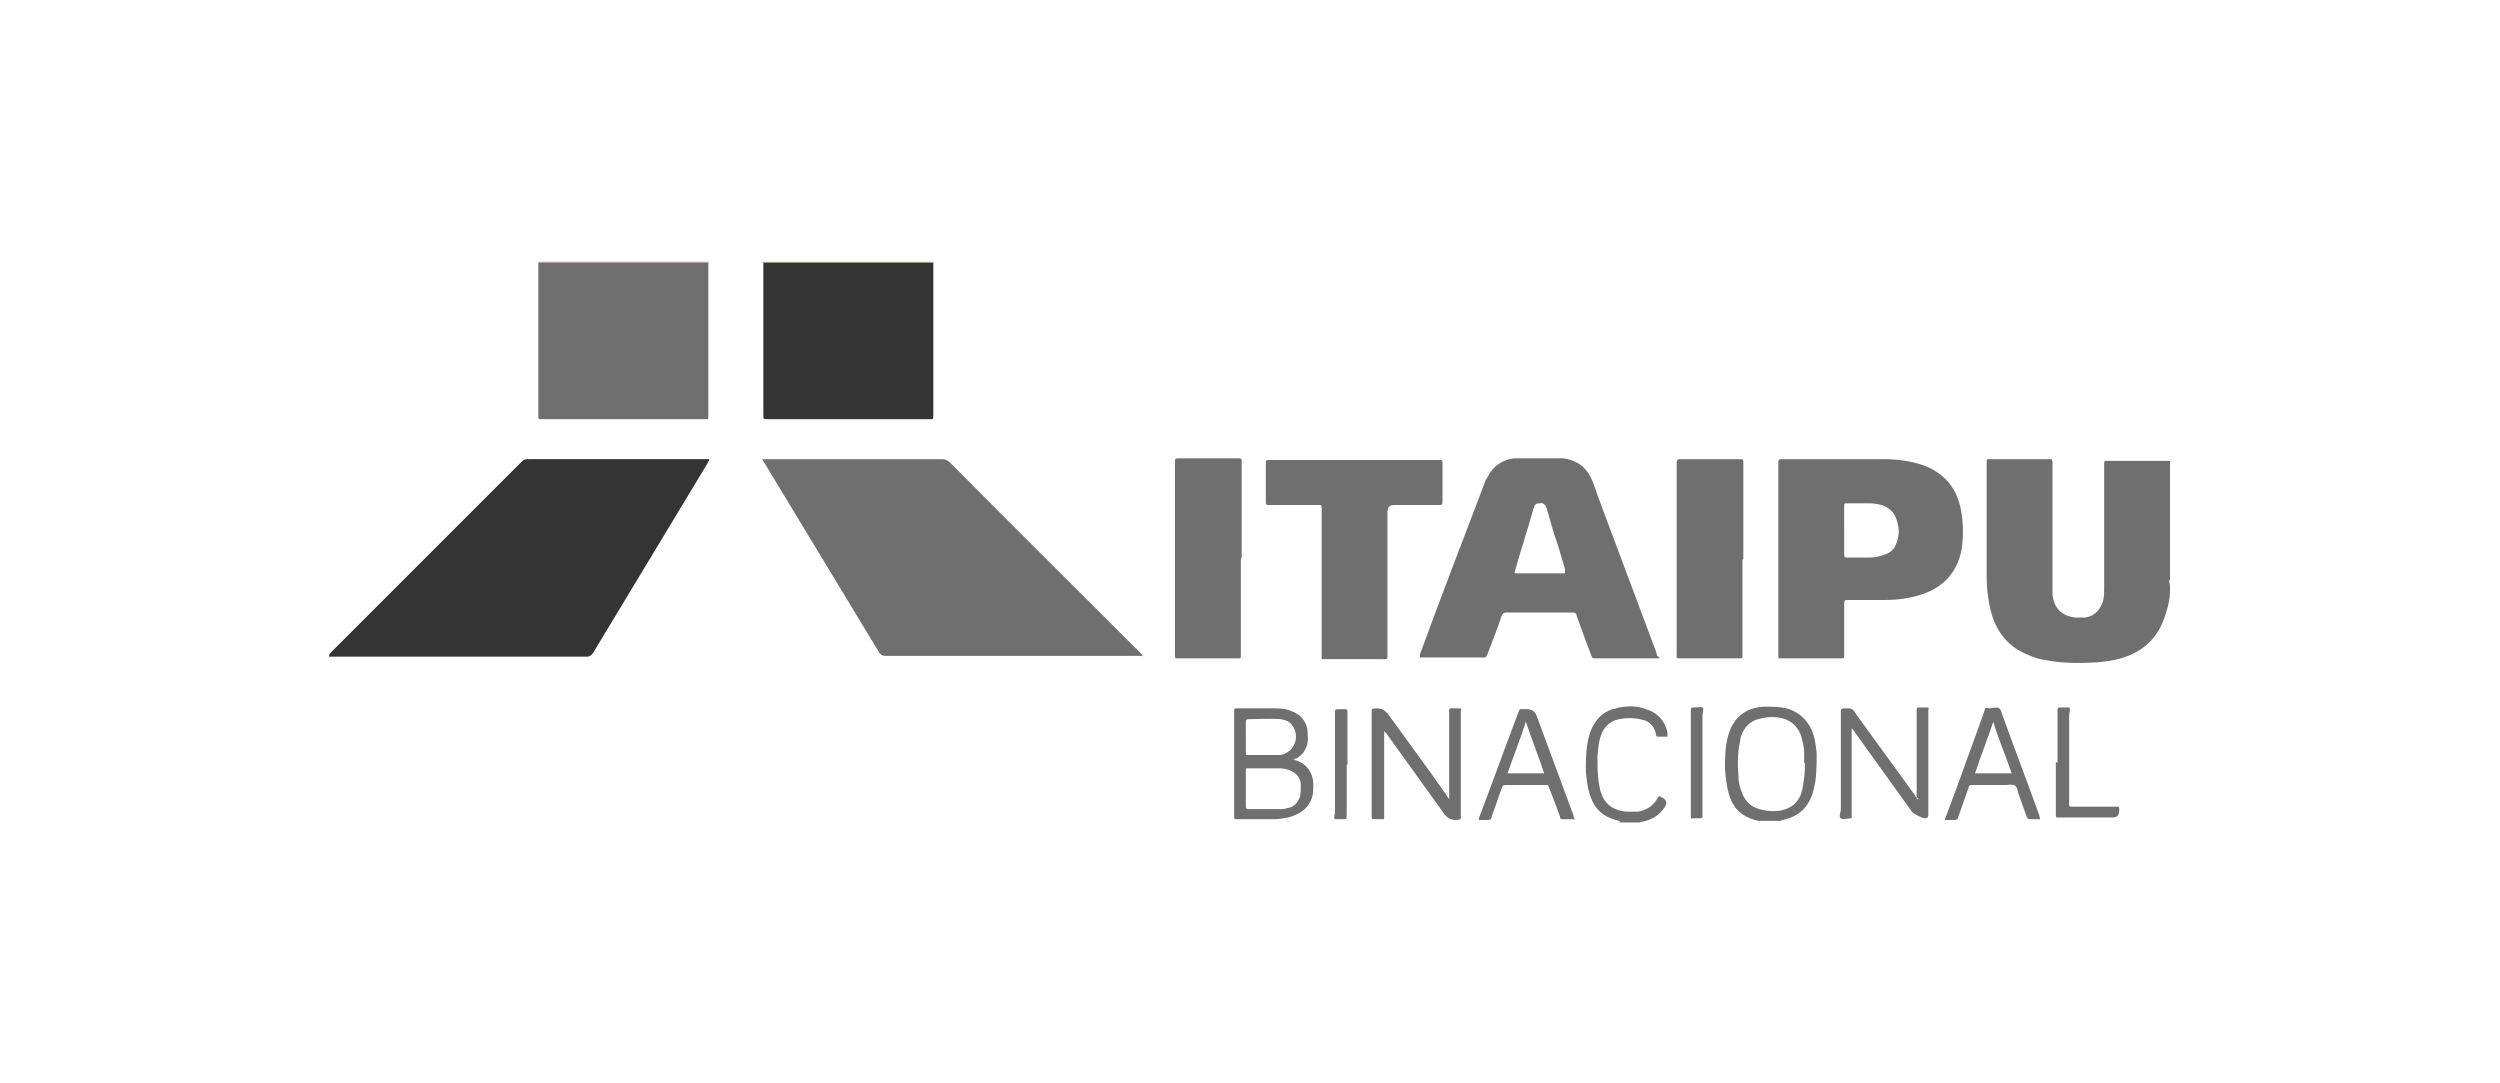 <?xml version="1.0" encoding="UTF-8"?>
<svg id="Camada_1" data-name="Camada 1" xmlns="http://www.w3.org/2000/svg" version="1.1" viewBox="0 0 300 130">
  <defs>
    <style>
      .cls-1 {
        fill: #343434;
      }

      .cls-1, .cls-2, .cls-3, .cls-4 {
        stroke-width: 0px;
      }

      .cls-2 {
        fill: #6f6f6f;
      }

      .cls-3 {
        fill: #f8e499;
      }

      .cls-4 {
        fill: #e7a99f;
      }
    </style>
  </defs>
  <path class="cls-2" d="M260.4,70.9c0,.9-.2,1.8-.5,2.7-.8,2.8-2.6,4.6-5.4,5.4-1,.3-2,.4-3.1.5-2,.1-4,.1-6-.3-.7-.1-1.3-.3-2-.6-2.3-.9-3.7-2.6-4.4-4.9-.4-1.5-.6-3-.6-4.5,0-4.6,0-9.1,0-13.7,0-.4,0-.4.4-.4,2.4,0,4.7,0,7.1,0,.3,0,.4,0,.4.4,0,.9,0,1.8,0,2.8,0,4,0,7.9,0,11.9,0,.4,0,.8,0,1.2.2,1.6,1.1,2.5,2.7,2.7.4,0,.9,0,1.3,0,1.1-.2,1.8-1,2.1-2.1.1-.5.1-1,.1-1.5,0-4.8,0-9.7,0-14.5,0-.1,0-.3,0-.4,0-.2,0-.3.3-.3,2.5,0,5,0,7.6,0v14.2c-.2.3,0,.6,0,.8,0,.2,0,.4,0,.6Z"/>
  <path class="cls-2" d="M211.1,98.6c-.1-.2-.3-.1-.5-.2-1.5-.4-2.5-1.3-3-2.7-.4-1.1-.5-2.3-.6-3.4,0-1.4,0-2.7.4-4.1.6-2.1,2.1-3.3,4.3-3.4.9,0,1.8,0,2.7.2,1.4.4,2.4,1.3,3,2.6.4.9.5,1.9.6,2.8,0,1.5,0,3.1-.4,4.5-.5,1.9-1.7,3.1-3.7,3.5,0,0-.1,0-.2.1h-2.7ZM216.5,91.6c0-.4,0-.8,0-1.2,0-.8-.2-1.5-.4-2.2-.4-1-1.1-1.7-2.2-2-.8-.2-1.7-.2-2.5,0-1.3.2-2.1,1-2.5,2.2,0,.2-.1.4-.1.6-.3,1.3-.3,2.7-.2,4,0,.8.2,1.6.5,2.3.4.9,1,1.5,2,1.8.8.2,1.5.3,2.3.2,1.6-.2,2.6-1.1,2.9-2.7.2-1,.3-2,.3-3Z"/>
  <path class="cls-2" d="M194.4,98.6c-.1-.2-.4-.1-.5-.2-1.5-.4-2.5-1.3-3-2.7-.4-1-.5-2.1-.6-3.2,0-1.4,0-2.8.4-4.2.4-1.5,1.3-2.7,2.8-3.2.3,0,.6-.2.8-.2,1.1-.2,2.2-.2,3.2.2,1.4.4,2.3,1.4,2.6,2.8,0,0,0,.2,0,.3,0,0,0,0,0,.2-.4,0-.7,0-1.1,0-.2,0-.2,0-.3-.2,0,0,0-.1,0-.2-.2-.8-.7-1.4-1.5-1.6-1.1-.3-2.2-.3-3.3,0-.9.3-1.5,1-1.8,1.9-.3.8-.3,1.6-.4,2.4,0,1.3,0,2.7.3,4,.4,1.7,1.5,2.6,3.3,2.7.4,0,.9,0,1.3,0,1-.2,1.8-.7,2.3-1.6.1-.3.3-.3.5-.1,0,0,.2,0,.2.1q.6.4.2,1c-.6,1-1.6,1.6-2.7,1.8-.1,0-.3,0-.3.1h-2.5Z"/>
  <path class="cls-3" d="M91.5,31.5s0,0,0-.1c6.8,0,13.7,0,20.5,0,0,0,0,0,0,.1-6.7,0-13.3,0-20,0-.2,0-.3,0-.5,0Z"/>
  <path class="cls-4" d="M64.6,31.5s0,0,0-.1c6.8,0,13.7,0,20.5,0,0,0,0,0,0,.1-.2,0-.4,0-.5,0-6.6,0-13.3,0-19.9,0Z"/>
  <path class="cls-2" d="M260.4,70.3c0-.3,0-.6,0-.8v.9s0,0,0,0Z"/>
  <path class="cls-2" d="M260.4,70.3s0,0,0,0v.6s0,0,0,0c0-.2,0-.4,0-.6Z"/>
  <path class="cls-2" d="M91.5,55.1h.6c7,0,14,0,20.9,0,.4,0,.7.1,1,.4,7.5,7.6,15.1,15.1,22.7,22.7.2.2.3.3.4.5,0,.1-.2,0-.3,0-10.2,0-20.4,0-30.6,0-.3,0-.5-.1-.7-.4-4.6-7.6-9.2-15.2-13.8-22.8,0-.1-.2-.2-.2-.4Z"/>
  <path class="cls-1" d="M39.5,78.7c0-.3.2-.3.3-.5,7.6-7.6,15.2-15.2,22.8-22.8.3-.3.5-.3.9-.3,7,0,14,0,21.1,0,.2,0,.4,0,.5,0,0,.2-.1.3-.2.5-4.6,7.6-9.1,15.1-13.7,22.7-.2.3-.4.5-.8.5-10.2,0-20.4,0-30.5,0h-.4Z"/>
  <path class="cls-1" d="M91.5,31.5c.2,0,.3,0,.5,0,6.7,0,13.3,0,20,0,0,.2,0,.4,0,.5,0,5.9,0,11.8,0,17.7,0,.7,0,.6-.6.6-6.4,0-12.9,0-19.3,0-.5,0-.5,0-.5-.5,0-6,0-12,0-18.1,0,0,0-.2,0-.3Z"/>
  <path class="cls-2" d="M64.6,31.5c6.6,0,13.3,0,19.9,0,.2,0,.4,0,.5,0,0,3.4,0,6.7,0,10.1,0,2.7,0,5.4,0,8.1,0,0,0,.2,0,.3,0,.2,0,.4-.3.3-.1,0-.2,0-.3,0-6.4,0-12.8,0-19.2,0-.1,0-.2,0-.3,0-.2,0-.3,0-.3-.3,0,0,0-.2,0-.3,0-6,0-11.9,0-17.9,0-.1,0-.3,0-.4Z"/>
  <path class="cls-2" d="M199.2,79c-.2,0-.4,0-.5,0-2.4,0-4.7,0-7.1,0-.6,0-.5,0-.7-.5-.6-1.5-1.1-3-1.7-4.6,0-.3-.2-.4-.5-.4-2.6,0-5.3,0-7.9,0-.3,0-.5.1-.6.4-.5,1.5-1.1,3-1.7,4.6-.2.4-.2.4-.6.4-2.4,0-4.7,0-7.1,0h-.4c0-.2,0-.3,0-.4,2.5-6.8,5.1-13.6,7.7-20.4.1-.4.3-.7.5-1,.6-1.2,1.7-1.9,3-2.1.7,0,1.4,0,2,0,1.3,0,2.7,0,4,0,1.5.2,2.6.9,3.3,2.3.4.8.6,1.6.9,2.4,2.3,6.2,4.7,12.5,7,18.7,0,.1,0,.3.2.4ZM187.8,68.8c0-.2,0-.3,0-.5-.4-1.4-.8-2.8-1.3-4.2-.3-1-.6-2.1-.9-3.1-.2-.5-.4-.7-.9-.6-.4,0-.5.1-.7.7-.7,2.5-1.5,4.9-2.2,7.4,0,.1-.1.2,0,.3h6.1Z"/>
  <path class="cls-2" d="M213.4,67.1c0-3.8,0-7.6,0-11.4,0-.6,0-.6.6-.6,4,0,8,0,12,0,1.6,0,3.2.2,4.7.7,2.8,1,4.3,3,4.7,5.9.2,1.4.2,2.8,0,4.2-.5,2.7-2.1,4.5-4.7,5.4-1.5.5-3,.7-4.6.7-1.4,0-2.8,0-4.2,0-.6,0-.6,0-.6.6,0,1.9,0,3.8,0,5.7,0,.1,0,.3,0,.4,0,.2,0,.3-.2.3,0,0-.2,0-.3,0-2.3,0-4.6,0-6.9,0-.1,0-.2,0-.3,0-.2,0-.2,0-.2-.2,0-.1,0-.3,0-.4,0-3.8,0-7.6,0-11.3ZM221.3,63.5c0,1,0,2,0,3,0,.3,0,.4.3.4,1,0,1.9,0,2.9,0,.6,0,1.2-.2,1.8-.4.8-.3,1.2-.9,1.4-1.7.2-.7.2-1.4,0-2-.2-1.1-.8-1.8-1.9-2.2-.5-.1-.9-.2-1.4-.2-.9,0-1.8,0-2.7,0-.4,0-.4,0-.4.4,0,1,0,1.9,0,2.9Z"/>
  <path class="cls-2" d="M162.4,55.2c3.3,0,6.7,0,10,0,.1,0,.2,0,.3,0,.4,0,.4,0,.4.4,0,1.2,0,2.5,0,3.7,0,.2,0,.5,0,.7,0,.6,0,.6-.5.6-1.8,0-3.6,0-5.3,0q-.8,0-.8.8c0,5.7,0,11.4,0,17.1,0,.7,0,.6-.6.6-2.3,0-4.5,0-6.8,0-.1,0-.2,0-.3,0-.2,0-.2,0-.2-.2,0-.1,0-.3,0-.4,0-5.8,0-11.5,0-17.3,0-.7,0-.6-.6-.6-1.9,0-3.7,0-5.6,0-.5,0-.5,0-.5-.5,0-1.5,0-2.9,0-4.4,0-.5,0-.5.5-.5,3.4,0,6.8,0,10.2,0Z"/>
  <path class="cls-2" d="M148.9,67.1c0,3.8,0,7.6,0,11.4,0,.6,0,.5-.5.5-2.3,0-4.6,0-6.9,0,0,0-.1,0-.2,0-.2,0-.3,0-.3-.3,0,0,0-.2,0-.3,0-7.6,0-15.2,0-22.8s0,0,0-.1c0-.5,0-.5.5-.5,2.3,0,4.6,0,7,0,.5,0,.5,0,.5.5,0,3.8,0,7.6,0,11.4Z"/>
  <path class="cls-2" d="M209.1,67.1c0,3.7,0,7.5,0,11.2s0,.2,0,.3c0,.4,0,.4-.4.4-2.3,0-4.6,0-7,0-.6,0-.5,0-.5-.5,0-3.3,0-6.7,0-10v-12.7c0-.1,0-.2,0-.3,0-.3.1-.4.4-.4,2.4,0,4.8,0,7.2,0,.4,0,.4,0,.4.5,0,3.8,0,7.7,0,11.5Z"/>
  <path class="cls-2" d="M155.3,91.2c.2,0,.3.1.4.1,1.2.5,1.8,1.4,1.9,2.7,0,.5,0,1-.1,1.5-.4,1.5-1.5,2.2-2.9,2.6-.6.1-1.1.2-1.7.2-1.5,0-2.9,0-4.4,0-.4,0-.4,0-.4-.4,0-4.2,0-8.3,0-12.5,0-.4,0-.4.4-.4,1.4,0,2.9,0,4.3,0,.7,0,1.4,0,2.1.3,1.1.4,1.8,1.1,2,2.3,0,.5.1,1.1,0,1.6-.2.8-.6,1.4-1.3,1.8,0,0,0,0-.1,0,0,0,0,0-.2.1ZM149.5,94.5c0,.7,0,1.5,0,2.2,0,.2,0,.4.3.4,1.3,0,2.6,0,3.9,0,.4,0,.7-.1,1.1-.2.6-.2,1-.7,1.2-1.3.1-.5.1-.9.1-1.4,0-.8-.5-1.4-1.2-1.7-.4-.2-.9-.3-1.4-.3-1.2,0-2.4,0-3.7,0-.3,0-.3,0-.3.3,0,.7,0,1.4,0,2.2ZM149.5,88.5c0,.6,0,1.2,0,1.8,0,.3,0,.3.3.3.4,0,.9,0,1.3,0,.8,0,1.7,0,2.5,0,1.6-.2,2.5-2.1,1.5-3.5-.1-.2-.3-.4-.5-.5-.3-.2-.6-.2-.9-.3-1.3-.1-2.6,0-3.9,0-.2,0-.3.1-.3.3,0,.6,0,1.3,0,1.9Z"/>
  <path class="cls-2" d="M166.1,87.7c0,3.4,0,6.7,0,10.1,0,.1,0,.2,0,.3,0,.2,0,.2-.2.2-.3,0-.6,0-1,0-.2,0-.3,0-.3-.3,0-.1,0-.2,0-.3,0-4,0-8.1,0-12.1,0-.7,0-.5.6-.6.6,0,.9.2,1.3.6,2.3,3.2,4.7,6.4,7,9.7.1.2.2.3.4.6v-.9c0-3.1,0-6.3,0-9.4s0-.1,0-.2c0-.4,0-.4.4-.4.3,0,.5,0,.8,0,.2,0,.3,0,.2.3,0,.1,0,.3,0,.4,0,4,0,8.1,0,12.1,0,.7,0,.5-.6.6-.6,0-.9-.2-1.3-.6-2.3-3.2-4.6-6.4-6.9-9.6-.1-.2-.3-.3-.4-.5,0,0,0,0,0,0ZM166.1,87.5s0,0,0,0c0,0,0,0,0,0,0,0,0,0,0,0,0,0,0,0,0,0Z"/>
  <path class="cls-2" d="M230,95.7c0-.2,0-.5,0-.7,0-3.2,0-6.3,0-9.5,0,0,0-.2,0-.3,0-.2,0-.3.2-.3.3,0,.6,0,1,0,.2,0,.3,0,.2.3,0,.1,0,.2,0,.3,0,4,0,8.1,0,12.1s0,.1,0,.2q0,.4-.4.4t-1.5-.7c-2.3-3.2-4.6-6.4-6.9-9.6-.1-.2-.2-.3-.4-.5v10.8c0,0,0,0-.1,0-.4,0-.9.2-1.2,0-.3-.2,0-.7,0-1.1,0-3.8,0-7.6,0-11.4s0-.2,0-.3c0-.3.1-.4.4-.4,1,0,1,0,1.5.8,2.3,3.2,4.6,6.3,6.9,9.5.1.2.2.3.3.5,0,0,0,.2.2.1,0,0,0,0,0-.1ZM222.1,87.4h0s0,0,0,0h0Z"/>
  <path class="cls-2" d="M233.4,98.3c.9-2.4,1.8-4.8,2.6-7.1.7-1.9,1.4-3.8,2.1-5.8.2-.5,0-.5.6-.4.4,0,.9-.2,1.2,0,.3.2.3.7.5,1.1,1.4,3.9,2.9,7.8,4.3,11.7,0,.1.1.3.1.5-.4,0-.8,0-1.3,0-.2,0-.2-.2-.3-.3-.3-.9-.7-1.9-1-2.8-.1-.3-.1-.8-.5-1-.3-.1-.7,0-1.1,0-1.3,0-2.6,0-3.9,0-.3,0-.4,0-.5.4-.4,1.1-.8,2.3-1.2,3.4,0,.3-.2.4-.5.4-.3,0-.7,0-1.1,0ZM241.4,92.8c-.7-2.1-1.6-4.1-2.2-6.2-.7,2.1-1.5,4.1-2.2,6.2h4.4Z"/>
  <path class="cls-2" d="M188.8,98.3c-.5,0-.9,0-1.3,0-.3,0-.3-.2-.3-.3-.4-1.1-.8-2.2-1.2-3.2-.3-.7-.1-.6-.8-.6-1.5,0-2.9,0-4.4,0-.3,0-.5,0-.6.4-.4,1.1-.8,2.3-1.2,3.4,0,.3-.2.4-.5.4-.3,0-.7,0-1,0-.1-.1,0-.2,0-.3,1.6-4.2,3.1-8.4,4.7-12.6.2-.5.1-.4.6-.4.1,0,.3,0,.4,0q.9,0,1.2.8c1.5,4,2.9,7.9,4.4,11.9,0,.2.1.3.2.6ZM183.1,86.6c-.7,2.2-1.5,4.2-2.2,6.2h4.4c-.7-2.1-1.5-4.1-2.2-6.2Z"/>
  <path class="cls-2" d="M246.9,91.6c0-2.1,0-4.1,0-6.2,0-.5,0-.5.5-.5.3,0,.7,0,.9,0,.2.2,0,.6,0,.9,0,3.4,0,6.9,0,10.3,0,.1,0,.2,0,.3,0,.4,0,.4.4.4,1.7,0,3.4,0,5.1,0,.6,0,.5,0,.5.5q0,.8-.8.8c-2.1,0-4.1,0-6.2,0-.1,0-.3,0-.4,0-.1,0-.2,0-.2-.2,0-.1,0-.3,0-.4,0-2,0-4.1,0-6.1Z"/>
  <path class="cls-2" d="M202.9,98.2v-12.6c0,0,0-.1,0-.2,0-.5,0-.5.5-.5.3,0,.7-.1.9,0,.2.2,0,.6,0,.9,0,3.9,0,7.8,0,11.7,0,.1,0,.3,0,.4,0,.2,0,.3-.3.3-.4,0-.8,0-1.1,0Z"/>
  <path class="cls-2" d="M161.6,91.7c0,2,0,4.1,0,6.1,0,.5,0,.5-.5.5-.3,0-.7,0-.9,0-.2-.2,0-.6,0-.9,0-3.9,0-7.8,0-11.6,0-.1,0-.2,0-.3,0-.3,0-.4.4-.4.3,0,.5,0,.8,0,.2,0,.3,0,.3.3,0,.1,0,.3,0,.4,0,2,0,4,0,6Z"/>
  <path class="cls-2" d="M230,95.7c0,0,0,.1,0,.1-.1,0-.1,0-.2-.1,0,0,.1,0,.2,0Z"/>
  <path class="cls-2" d="M166.1,87.5s0,0,0,0c0,0,0,0,0,0,0,0,0,0,0,0,0,0,0,0,0,0Z"/>
  <polygon class="cls-2" points="222.1 87.4 222.1 87.4 222.1 87.4 222.1 87.4"/>
</svg>